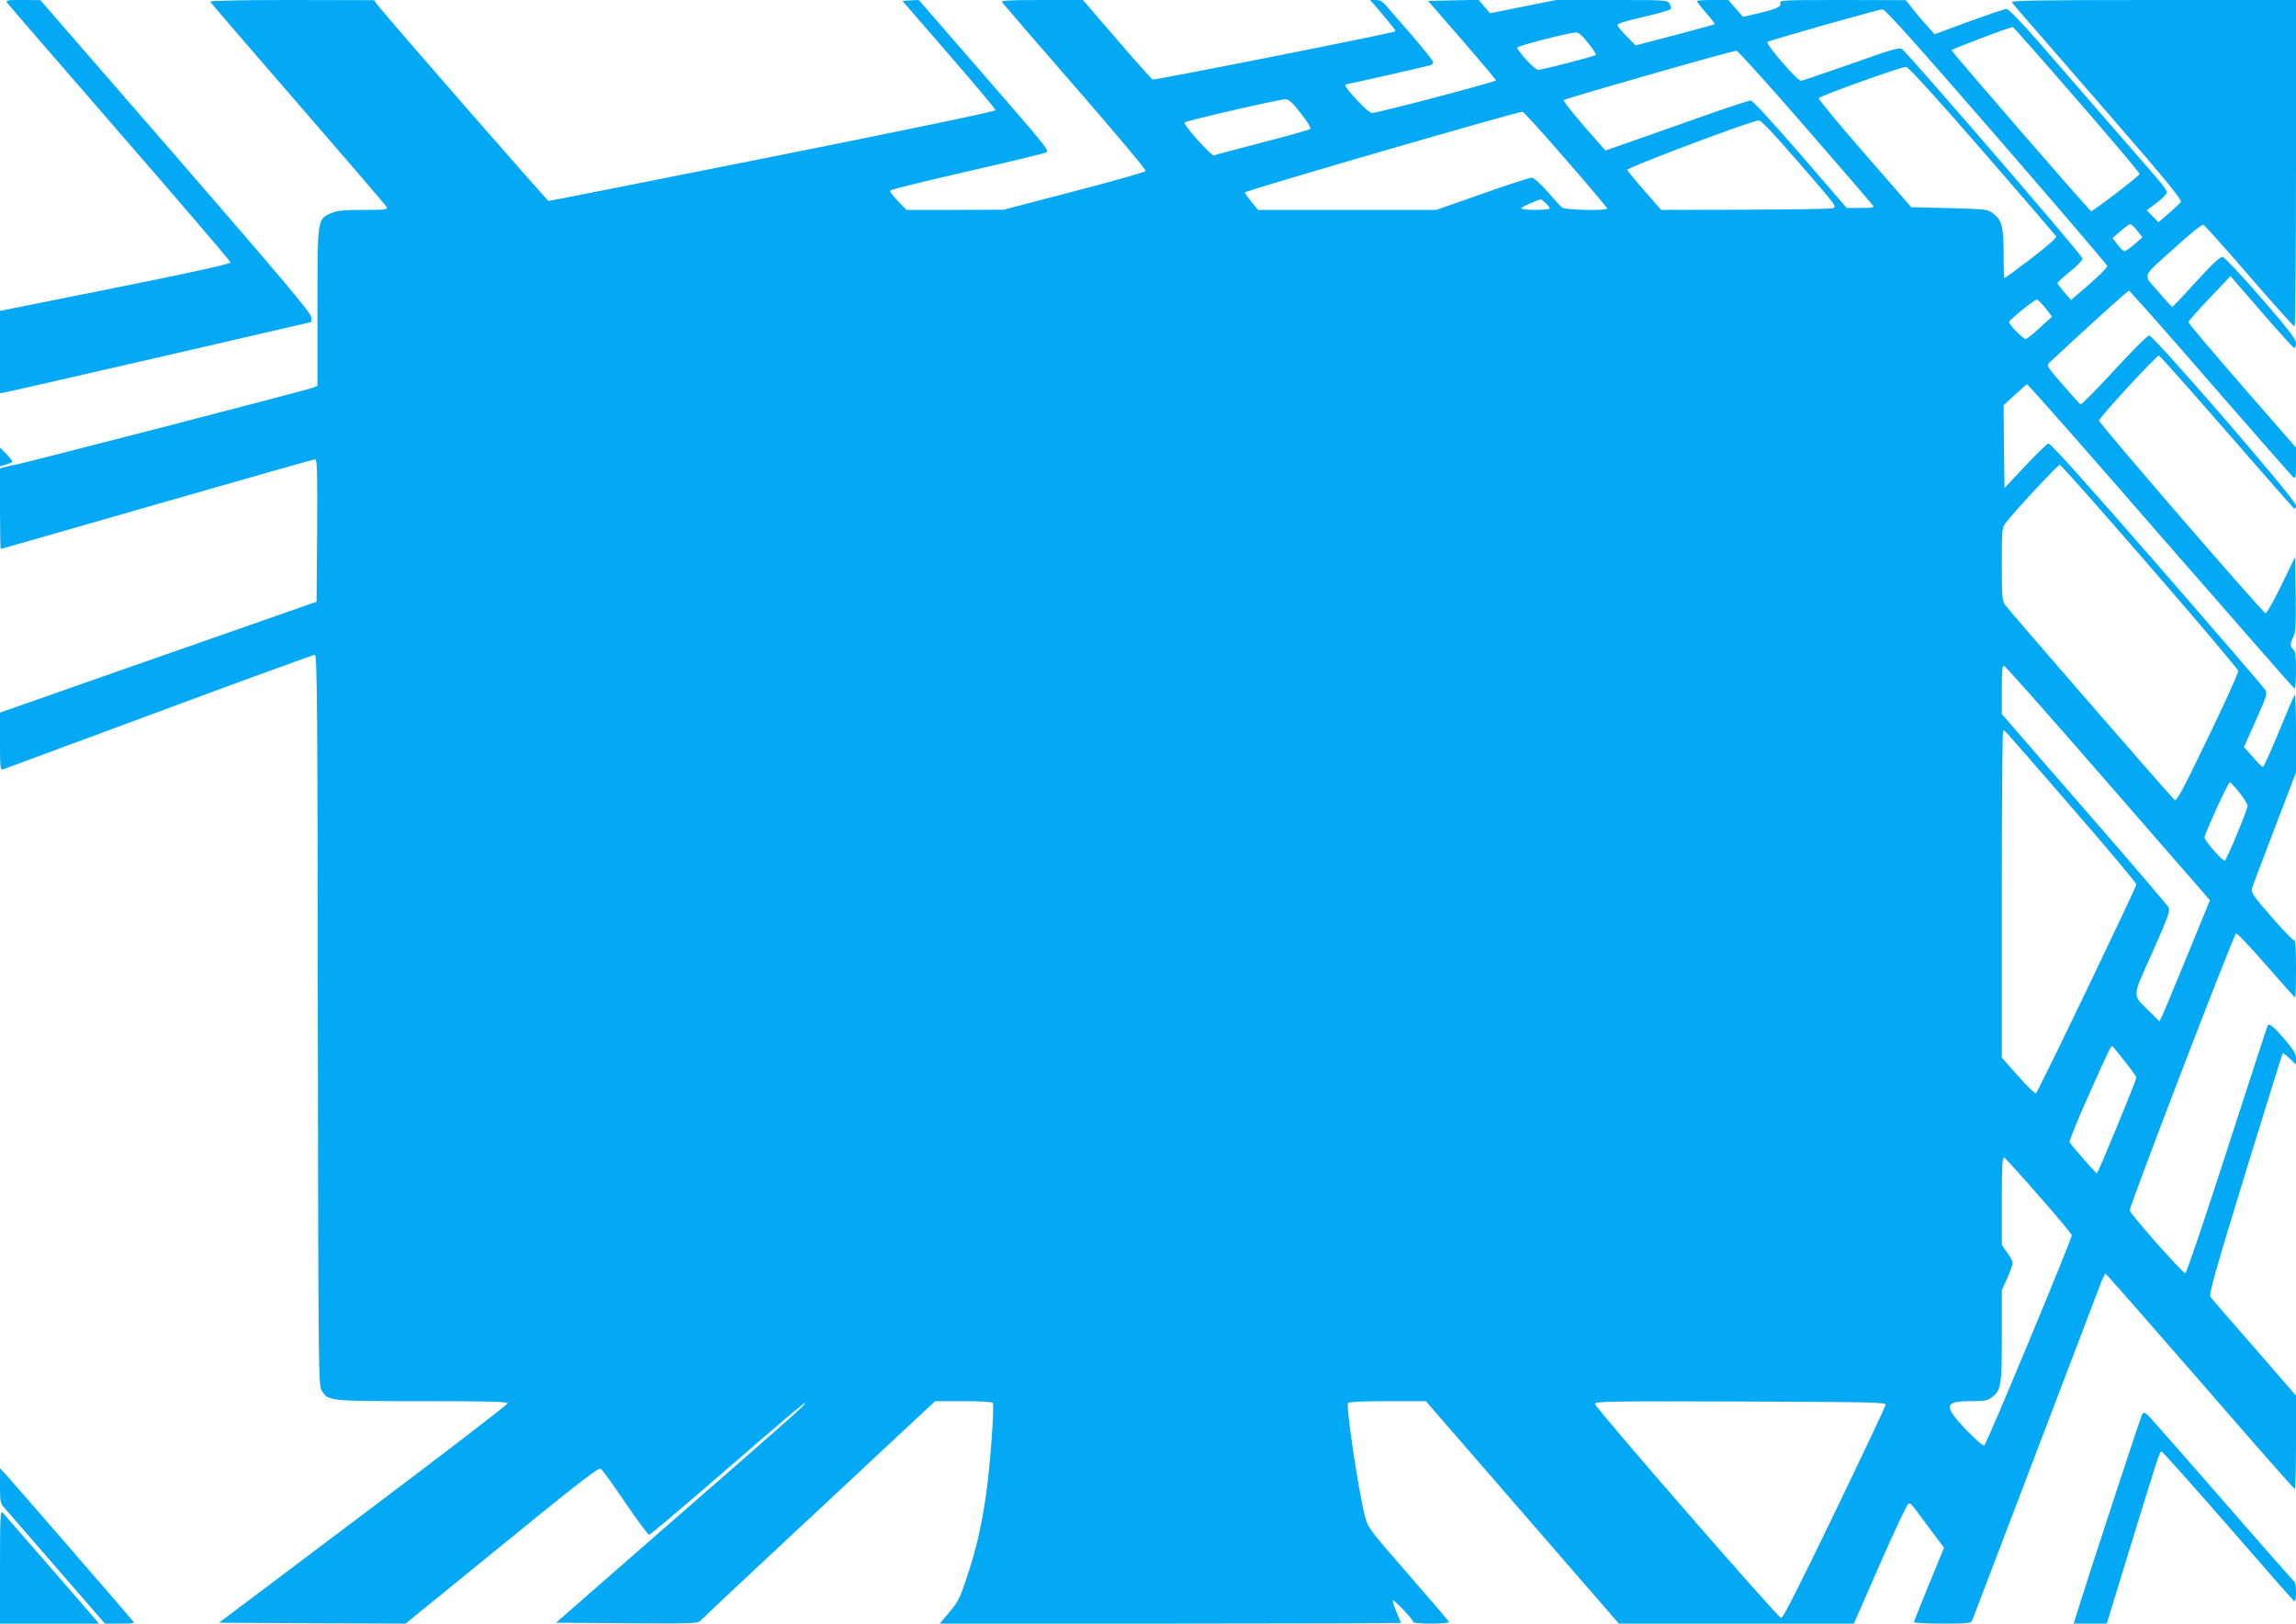 <?xml version="1.0" standalone="no"?>
<!DOCTYPE svg PUBLIC "-//W3C//DTD SVG 20010904//EN"
 "http://www.w3.org/TR/2001/REC-SVG-20010904/DTD/svg10.dtd">
<svg version="1.0" xmlns="http://www.w3.org/2000/svg"
 width="1280pt" height="905pt" viewBox="0 0 1280 905"
 preserveAspectRatio="xMidYMid meet">
<g transform="translate(0,905) scale(0.1,-0.1)"
fill="#03a9f4" stroke="none">
<path d="M42 9032 c7 -10 290 -337 628 -726 338 -389 615 -712 615 -719 0 -8
-217 -56 -642 -141 l-643 -129 0 -229 0 -230 38 7 c20 4 410 93 867 198 l830
192 0 27 c0 22 -150 200 -755 898 l-755 869 -98 1 c-93 0 -97 -1 -85 -18z"/>
<path d="M1172 9041 c2 -6 223 -262 491 -571 268 -309 491 -568 494 -576 4
-12 -17 -14 -133 -14 -114 0 -146 -4 -180 -19 -75 -34 -74 -30 -74 -525 l0
-436 -22 -10 c-27 -12 -1643 -430 -1661 -430 -7 0 -29 -5 -50 -11 l-37 -10 0
-224 c0 -124 2 -225 4 -225 3 0 395 113 872 250 477 137 874 250 881 250 11 0
13 -72 11 -397 l-3 -397 -680 -238 c-374 -130 -771 -270 -882 -309 l-203 -71
0 -160 c0 -148 1 -160 18 -156 9 3 401 148 870 322 468 174 859 316 867 316
13 0 15 -240 17 -2037 3 -2003 3 -2038 23 -2067 37 -56 42 -56 560 -56 373 0
475 -3 475 -12 0 -7 -362 -285 -805 -618 l-804 -605 520 -3 520 -2 536 436
c430 350 539 435 552 427 9 -5 71 -91 137 -189 67 -98 127 -179 133 -179 6 0
200 164 432 365 383 332 496 426 414 342 -16 -17 -203 -182 -415 -367 -212
-185 -512 -447 -668 -583 l-282 -247 396 -3 c381 -2 396 -2 412 17 9 11 307
290 661 620 l644 601 158 0 c90 0 160 -4 164 -10 9 -15 -14 -341 -35 -490 -26
-187 -54 -312 -107 -473 -41 -125 -51 -145 -100 -203 l-54 -64 1285 0 c707 0
1286 2 1286 4 0 2 -11 29 -25 61 -14 32 -23 60 -19 64 6 6 114 -108 114 -121
0 -5 45 -8 101 -8 57 0 99 4 97 9 -1 5 -104 125 -228 267 -224 257 -224 258
-242 328 -37 150 -105 607 -93 626 4 6 90 10 220 10 l214 0 538 -620 538 -620
655 0 655 0 145 331 c80 182 151 333 158 336 15 6 9 12 118 -135 l82 -109 -84
-204 c-46 -112 -84 -207 -84 -211 0 -4 72 -8 159 -8 142 0 160 2 166 18 13 34
697 1828 717 1880 11 28 23 52 26 52 4 0 241 -270 527 -599 286 -330 523 -600
528 -600 4 -1 7 116 7 259 l0 261 -232 267 c-128 147 -239 274 -245 283 -10
13 25 136 193 685 113 368 208 671 210 673 2 3 20 -11 39 -29 l35 -34 0 33 c0
27 -13 49 -62 106 -59 69 -85 91 -95 81 -2 -2 -104 -314 -226 -692 -122 -378
-227 -689 -234 -691 -11 -4 -306 328 -310 350 -4 19 580 1540 593 1544 6 2 82
-78 168 -177 86 -99 159 -180 161 -180 3 0 5 72 5 160 0 121 -3 160 -12 160
-7 0 -64 59 -126 131 -95 108 -113 134 -108 154 3 13 60 164 126 336 l120 313
0 220 c0 121 -3 216 -7 212 -5 -4 -44 -96 -88 -204 -45 -108 -85 -197 -89
-197 -5 0 -31 25 -57 56 l-49 55 66 149 c61 135 65 150 53 170 -8 12 -279 327
-603 699 -391 449 -595 676 -606 674 -8 -2 -67 -58 -130 -126 l-115 -122 -3
230 -2 231 61 57 c34 31 65 58 69 60 5 2 340 -379 745 -845 406 -466 742 -849
746 -851 5 -2 9 43 9 101 0 81 -3 107 -15 117 -19 16 -19 33 0 70 13 24 15 67
13 237 l-3 208 -77 -158 c-43 -88 -82 -157 -88 -155 -19 6 -931 1061 -928
1074 5 21 322 365 334 362 6 -2 176 -193 378 -425 202 -232 371 -425 376 -428
6 -3 10 5 10 18 0 30 -793 947 -819 947 -9 0 -97 -88 -195 -195 -99 -107 -183
-192 -187 -189 -5 2 -49 52 -100 110 -89 103 -91 106 -73 123 151 143 436 401
442 401 5 0 210 -231 455 -514 246 -282 453 -519 462 -526 13 -11 15 -2 15 76
l0 89 -300 344 c-165 190 -300 349 -300 355 0 6 53 66 118 134 l117 123 173
-200 c96 -111 178 -201 183 -201 5 0 9 12 9 28 0 21 -43 77 -195 252 -107 124
-204 226 -214 228 -13 2 -56 -38 -147 -137 -70 -78 -130 -141 -134 -141 -4 0
-39 38 -79 86 -86 100 -99 70 102 251 79 72 143 123 151 120 7 -3 123 -132
256 -286 134 -155 247 -281 252 -281 4 0 8 410 8 910 l0 910 -796 0 c-633 0
-794 -3 -788 -12 4 -7 34 -42 65 -78 32 -36 244 -281 473 -544 331 -381 413
-482 404 -493 -6 -7 -37 -36 -68 -63 l-57 -49 -32 33 -33 34 56 42 c31 23 56
49 56 58 0 8 -20 38 -44 66 -24 28 -142 164 -262 301 -119 138 -296 341 -393
453 -112 129 -183 202 -195 202 -10 0 -104 -32 -210 -70 l-191 -71 -47 53
c-27 29 -63 72 -80 95 l-33 42 -353 1 c-344 0 -353 -1 -347 -19 6 -20 -24 -33
-155 -63 l-53 -12 -41 47 -41 47 -87 0 c-49 0 -88 -3 -88 -6 0 -4 23 -33 51
-66 29 -32 50 -60 48 -63 -2 -2 -102 -29 -222 -61 l-219 -57 -48 49 c-27 27
-50 55 -52 63 -2 10 36 22 141 46 79 18 148 38 153 43 6 6 5 17 -4 31 -13 21
-18 21 -323 21 l-310 0 -184 -37 -184 -37 -32 37 -33 38 -140 -3 -141 -3 190
-218 c104 -120 189 -221 189 -225 0 -8 -663 -183 -692 -182 -9 0 -46 32 -82
71 -60 64 -76 89 -61 89 8 0 445 99 468 106 9 3 17 11 17 17 0 7 -53 73 -117
148 -65 74 -130 149 -145 167 -20 24 -35 32 -58 32 l-32 0 37 -42 c91 -108
108 -129 103 -133 -9 -9 -1342 -273 -1352 -268 -6 2 -96 103 -200 224 l-189
219 -229 0 c-181 0 -228 -3 -222 -12 5 -7 187 -219 407 -471 219 -252 397
-463 394 -470 -2 -6 -181 -57 -398 -113 l-394 -103 -270 -1 -271 0 -49 50
c-31 32 -46 53 -40 59 6 6 201 53 435 107 234 53 429 101 434 105 14 13 -1 31
-373 459 -184 212 -335 386 -337 388 -1 2 -22 2 -48 0 l-45 -3 259 -299 c143
-164 260 -304 260 -310 0 -7 -480 -107 -1242 -259 -684 -136 -1246 -248 -1250
-247 -7 0 -919 1045 -953 1092 l-20 27 -458 1 c-284 0 -457 -4 -455 -9z m9958
-751 c338 -390 616 -715 618 -722 1 -8 -43 -53 -100 -102 l-102 -88 -38 43
c-20 24 -38 47 -38 51 0 4 32 33 70 64 39 31 70 64 70 73 0 17 -974 1145
-1007 1168 -15 10 -64 -5 -283 -83 -146 -51 -272 -94 -280 -94 -21 0 -198 205
-187 216 8 8 620 182 642 182 14 1 196 -202 635 -708z m449 204 c194 -223 351
-409 349 -414 -4 -13 -262 -210 -270 -207 -11 3 -778 888 -778 897 0 6 318
127 341 129 3 1 164 -181 358 -405z m-2724 315 c26 -33 45 -62 42 -65 -8 -8
-300 -84 -322 -83 -19 0 -115 103 -116 124 0 9 282 82 327 84 14 1 36 -18 69
-60z m1211 -469 c204 -234 373 -431 377 -437 6 -10 -10 -13 -70 -12 l-78 0
-259 300 c-155 179 -266 299 -276 299 -10 0 -127 -39 -261 -86 -134 -47 -313
-110 -397 -140 l-152 -53 -120 137 c-65 75 -116 140 -112 144 10 10 944 277
963 275 9 -1 182 -193 385 -427z m986 -130 c222 -256 407 -471 411 -477 5 -7
-48 -54 -137 -122 -80 -61 -148 -111 -151 -111 -3 0 -5 62 -5 138 0 151 -10
187 -63 226 -26 19 -46 21 -240 26 l-212 5 -261 300 c-144 165 -259 304 -255
308 14 15 466 177 487 174 14 -1 158 -159 426 -467z m-3799 207 c37 -47 57
-81 51 -86 -5 -5 -125 -39 -267 -75 -141 -37 -263 -69 -270 -72 -14 -5 -173
173 -163 183 10 11 539 132 565 130 17 -1 41 -24 84 -80z m1477 -257 c127
-145 230 -268 230 -272 0 -14 -234 -9 -251 5 -9 6 -46 47 -83 90 -39 44 -76
77 -87 77 -10 0 -134 -40 -275 -90 l-257 -90 -496 0 -497 0 -37 44 c-20 25
-37 49 -37 53 0 10 1526 453 1548 450 7 -1 116 -121 242 -267z m1304 -23 c209
-241 210 -242 180 -248 -16 -4 -237 -7 -491 -8 l-462 -1 -93 106 c-51 58 -94
111 -96 117 -3 13 697 276 733 276 14 0 87 -78 229 -242z m-1417 -219 c13 -12
23 -25 23 -30 0 -4 -36 -8 -80 -8 -44 0 -80 4 -80 9 0 6 77 41 109 50 3 0 15
-9 28 -21z m3299 -155 l28 -36 -45 -39 c-24 -21 -49 -38 -55 -38 -7 0 -24 16
-39 37 l-28 36 44 38 c24 21 49 39 55 39 7 0 24 -17 40 -37z m-513 -430 l37
-48 -68 -62 c-37 -34 -72 -62 -79 -63 -14 0 -93 80 -92 95 0 12 139 124 154
125 6 0 27 -21 48 -47z m582 -1440 c270 -310 491 -573 493 -582 2 -10 -74
-178 -169 -374 -147 -304 -174 -355 -187 -345 -20 17 -923 1056 -945 1088 -15
21 -17 52 -17 226 0 192 1 203 22 230 53 69 291 324 301 323 7 0 233 -255 502
-566z m-290 -1143 c280 -322 535 -615 567 -651 l58 -67 -126 -308 c-70 -170
-133 -322 -141 -338 l-15 -29 -58 58 c-95 94 -96 70 20 328 89 200 99 230 89
250 -7 12 -190 227 -408 477 -217 250 -424 488 -458 527 l-63 73 0 136 c0 108
3 135 13 132 8 -2 242 -266 522 -588z m-146 -200 c199 -228 361 -422 361 -430
0 -16 -544 -1148 -559 -1163 -5 -5 -48 36 -100 95 l-91 103 0 906 c0 498 3
909 7 913 8 8 -35 57 382 -424z m935 83 c25 -32 46 -65 46 -74 0 -22 -117
-303 -127 -306 -12 -4 -113 111 -113 129 0 19 132 308 141 308 4 0 28 -26 53
-57z m-640 -1497 c37 -46 66 -88 66 -92 0 -16 -214 -534 -220 -534 -7 0 -139
152 -152 173 -3 7 44 125 106 262 111 249 124 275 131 275 2 0 33 -38 69 -84z
m-477 -752 c101 -115 183 -213 183 -219 0 -23 -476 -1168 -488 -1172 -7 -3
-51 35 -102 88 -126 133 -122 159 26 159 79 0 95 3 119 22 51 40 55 65 55 342
l0 254 30 67 c17 37 30 75 30 84 0 10 -13 37 -30 59 l-30 42 0 246 c0 192 3
245 13 242 6 -3 94 -99 194 -214z m-855 -1165 c-1 -9 -129 -280 -285 -603
-190 -394 -287 -586 -297 -585 -17 0 -1033 1168 -1038 1193 -3 15 65 16 810
14 747 -3 813 -4 810 -19z"/>
<path d="M0 6503 l0 -52 31 9 c18 5 34 12 37 15 3 3 -11 22 -31 43 l-37 37 0
-52z"/>
<path d="M11943 1168 c-7 -10 -304 -913 -369 -1125 l-13 -43 92 0 92 0 114
372 c169 550 181 588 191 588 5 0 172 -187 370 -414 198 -228 365 -418 370
-421 6 -4 10 15 10 49 0 30 -4 58 -10 61 -5 3 -187 209 -403 458 -217 249
-403 460 -414 470 -16 14 -22 15 -30 5z"/>
<path d="M0 768 c0 -87 2 -100 23 -121 12 -14 144 -165 292 -336 l270 -311 84
0 c79 0 83 1 69 18 -133 156 -688 795 -709 817 l-29 30 0 -97z"/>
<path d="M0 317 l0 -317 276 0 276 0 -54 63 c-30 34 -148 170 -262 302 -115
132 -215 247 -222 255 -12 12 -14 -33 -14 -303z"/>
</g>
</svg>
